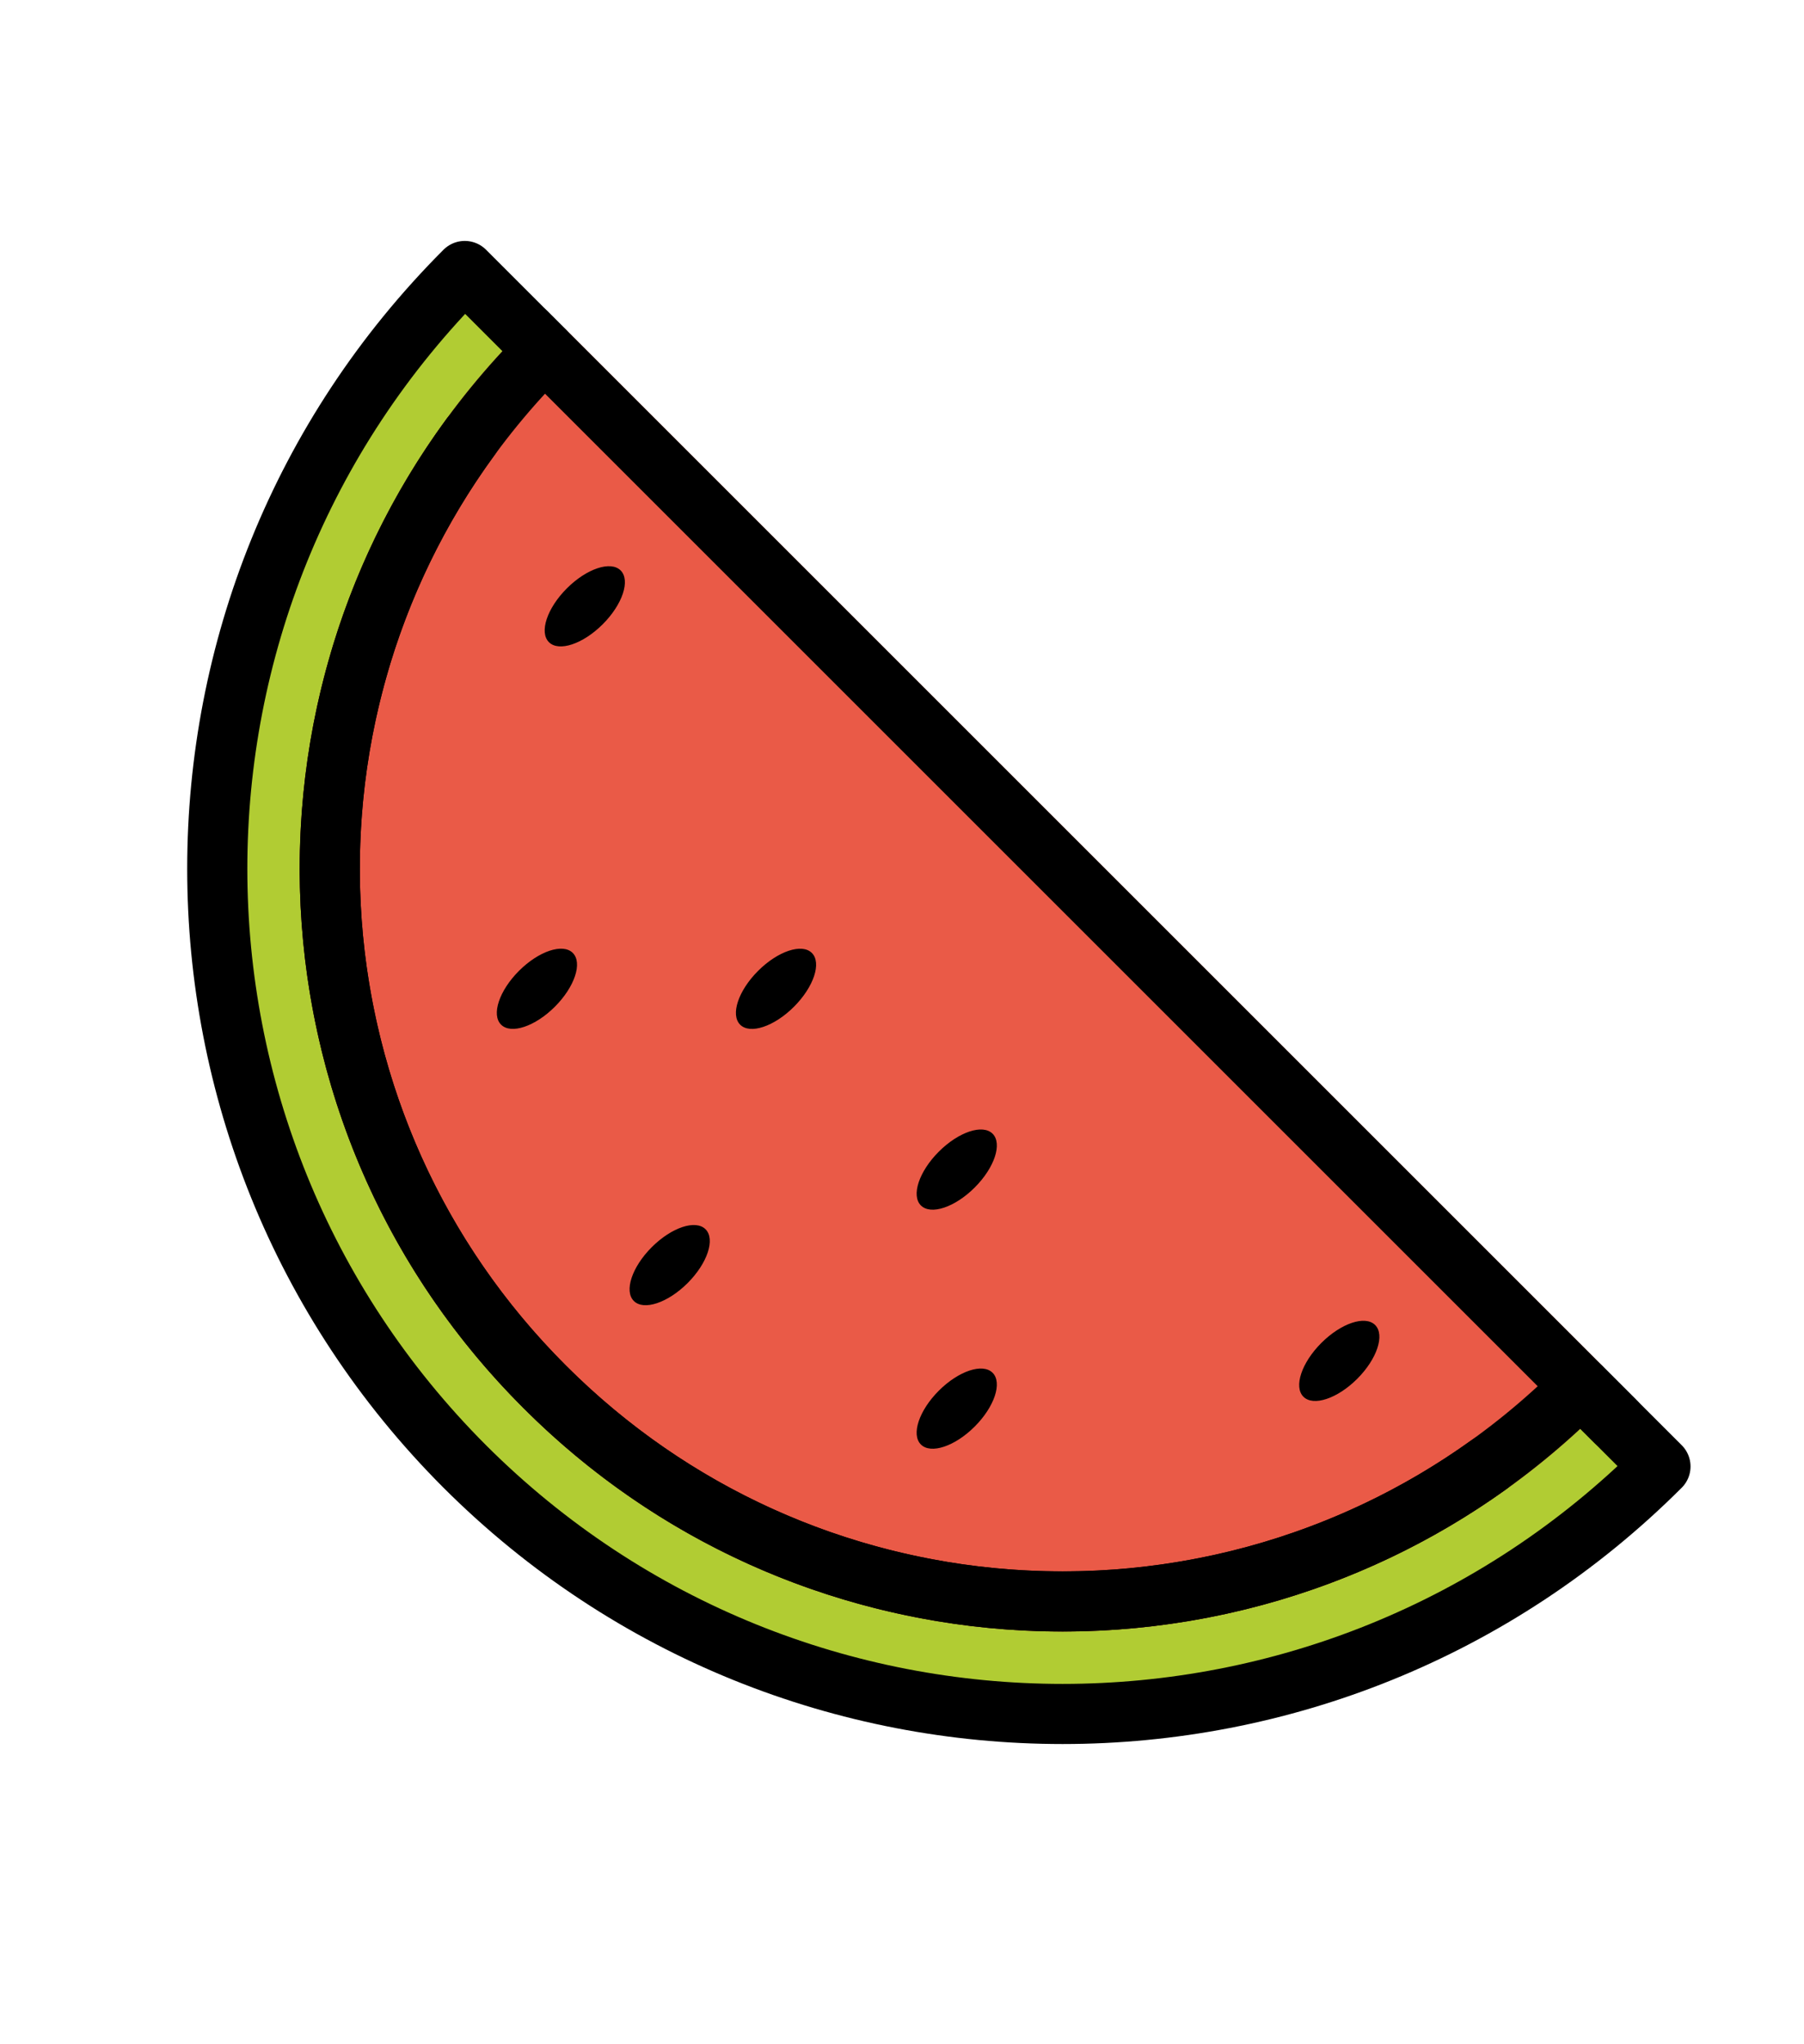 <svg id="emoji" viewBox="0 8 60 68" xmlns="http://www.w3.org/2000/svg">
    <g id="color">
        <path fill="#B1CC33" stroke="none" stroke-linejoin="round" stroke-miterlimit="10" stroke-width="2"
              d="M55.226,56.781 c-10.988,10.977-28.78,10.977-39.768,0c-10.976-10.988-10.976-28.78,0-39.767l2.654,2.654 c-9.526,9.514-9.526,24.945,0,34.459c9.514,9.526,24.945,9.526,34.459,0L55.226,56.781z"/>
        <path fill="#EA5A47" stroke="#EA5A47" stroke-linecap="round" stroke-linejoin="round" stroke-miterlimit="10"
              stroke-width="2"
              d="M52.572,54.127c-9.514,9.526-24.945,9.526-34.459,0c-9.526-9.514-9.526-24.945,0-34.459L52.572,54.127"/>
        <path fill="#EA5A47" stroke="none" stroke-linecap="round" stroke-linejoin="round" stroke-miterlimit="10"
              stroke-width="2"
              d="M49.524,56.718c-9.52,6.837-22.857,5.973-31.412-2.592c-8.62-8.61-9.44-22.063-2.459-31.594"/>
    </g>
    <g id="hair"/>
    <g id="skin"/>
    <g id="skin-shadow"/>
    <g id="line">
        <path fill="none" stroke="#000000" stroke-linejoin="round" stroke-miterlimit="10" stroke-width="2"
              d="M55.226,56.781 c-10.988,10.977-28.78,10.977-39.768,0c-10.976-10.988-10.976-28.78,0-39.767l2.654,2.654 c-9.526,9.514-9.526,24.945,0,34.459c9.514,9.526,24.945,9.526,34.459,0L55.226,56.781z"/>
        <line x1="17.516" x2="53.722" y1="19.071" y2="55.277" fill="none" stroke="#000000" stroke-linecap="round"
              stroke-linejoin="round" stroke-miterlimit="10" stroke-width="2"/>
        <path fill="none" stroke="#000000" stroke-linecap="round" stroke-linejoin="round" stroke-miterlimit="10"
              stroke-width="2"
              d="M49.524,56.718c-9.52,6.837-22.857,5.973-31.412-2.592c-8.62-8.61-9.44-22.063-2.459-31.594"/>
        <ellipse cx="31.83" cy="46.907" rx="1.687" ry="0.844"
                 transform="matrix(0.707 -0.707 0.707 0.707 -23.846 36.246)" fill="#000000" stroke="none"/>
        <ellipse cx="44.554" cy="53.269" rx="1.687" ry="0.844"
                 transform="matrix(0.707 -0.707 0.707 0.707 -24.617 47.107)" fill="#000000" stroke="none"/>
        <ellipse cx="31.83" cy="54.86" rx="1.687" ry="0.844"
                 transform="matrix(0.707 -0.707 0.707 0.707 -29.469 38.575)" fill="#000000" stroke="none"/>
        <ellipse cx="25.817" cy="40.894" rx="1.687" ry="0.844"
                 transform="matrix(0.707 -0.707 0.707 0.707 -21.355 30.233)" fill="#000000" stroke="none"/>
        <ellipse cx="19.455" cy="28.17" rx="1.687" ry="0.844"
                 transform="matrix(0.707 -0.707 0.707 0.707 -14.221 22.007)" fill="#000000" stroke="none"/>
        <ellipse cx="17.864" cy="40.894" rx="1.687" ry="0.844"
                 transform="matrix(0.707 -0.707 0.707 0.707 -23.684 24.609)" fill="#000000" stroke="none"/>
        <ellipse cx="22.281" cy="50.086" rx="1.687" ry="0.844"
                 transform="matrix(0.707 -0.707 0.707 0.707 -28.89 30.425)" fill="#000000" stroke="none"/>
    </g>
</svg>
